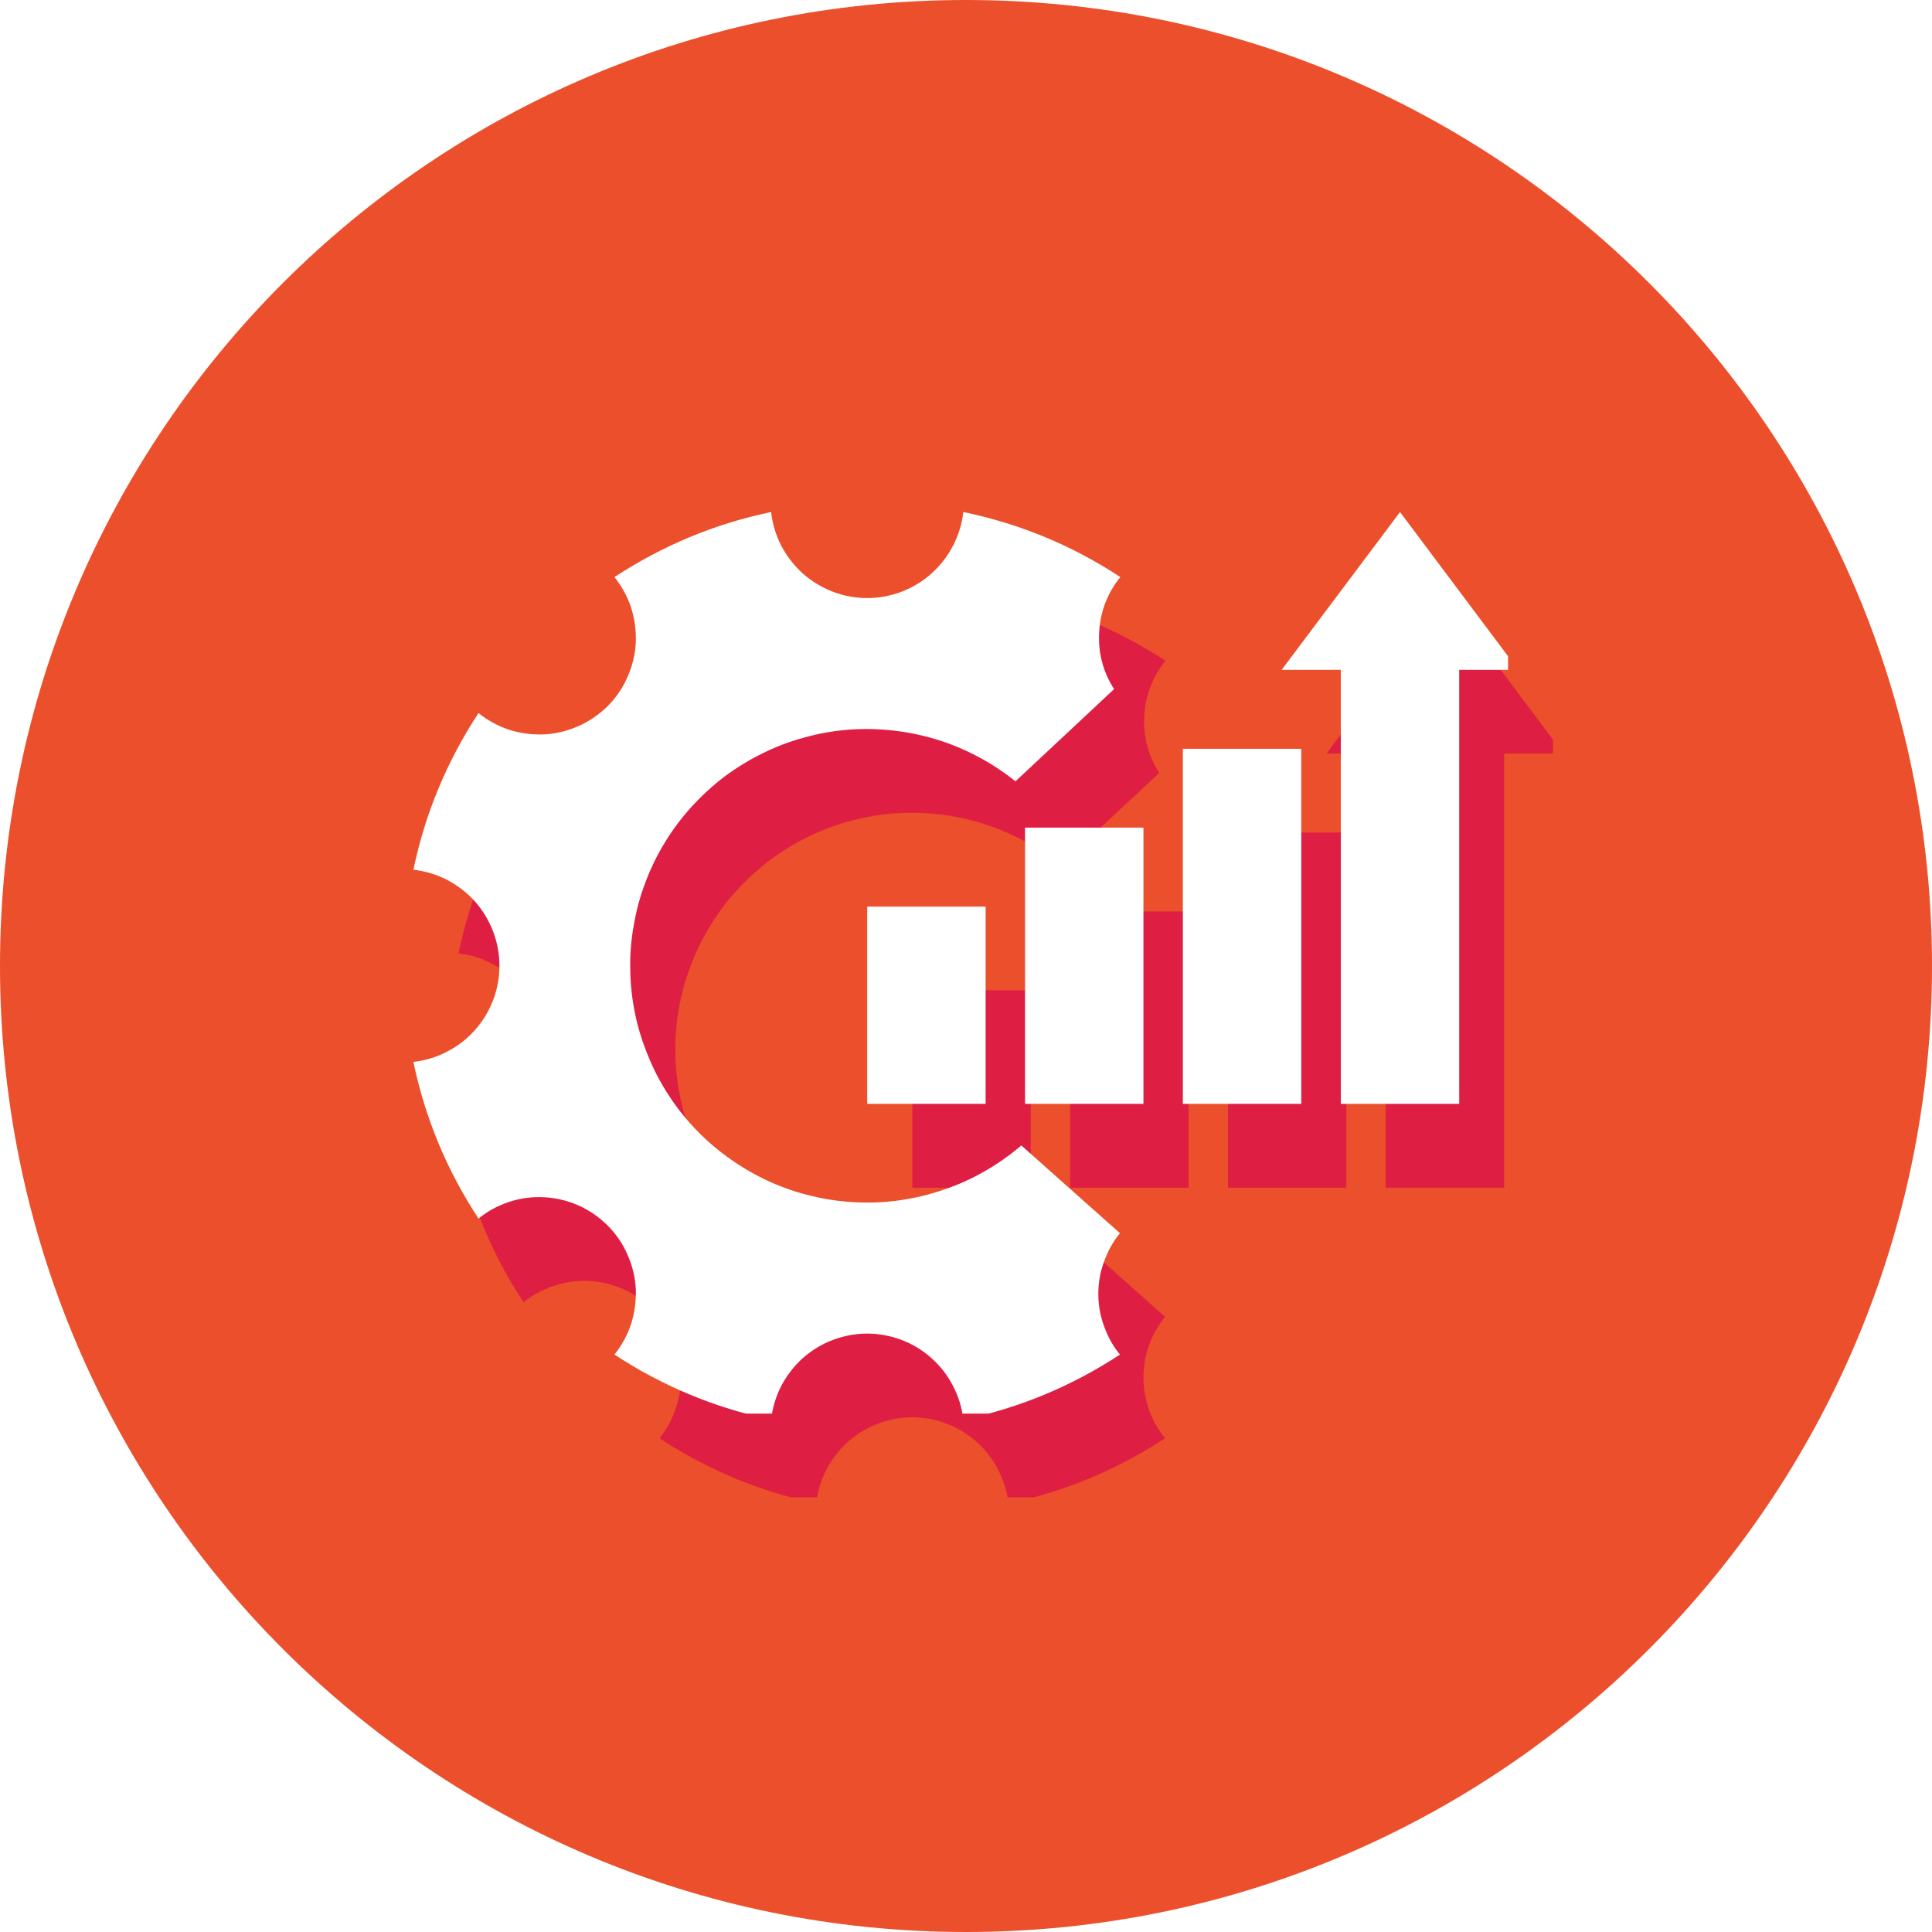<svg xmlns="http://www.w3.org/2000/svg" xmlns:xlink="http://www.w3.org/1999/xlink" width="60" viewBox="0 0 45 45" height="60" preserveAspectRatio="xMidYMid meet"><defs><clipPath id="e044cb5aca"><path d="M 22.5 0 C 10.074 0 0 10.074 0 22.5 C 0 34.926 10.074 45 22.5 45 C 34.926 45 45 34.926 45 22.5 C 45 10.074 34.926 0 22.5 0 Z M 22.5 0 " clip-rule="nonzero"></path></clipPath><clipPath id="44e6bb0d59"><path d="M 30 13.875 L 36.172 13.875 L 36.172 28 L 30 28 Z M 30 13.875 " clip-rule="nonzero"></path></clipPath><clipPath id="80e3dd1b93"><path d="M 10.672 13.875 L 28 13.875 L 28 34.875 L 10.672 34.875 Z M 10.672 13.875 " clip-rule="nonzero"></path></clipPath><clipPath id="f599f01639"><path d="M 29 11.926 L 35.125 11.926 L 35.125 26 L 29 26 Z M 29 11.926 " clip-rule="nonzero"></path></clipPath><clipPath id="d881e80b5f"><path d="M 9.625 11.926 L 27 11.926 L 27 32.926 L 9.625 32.926 Z M 9.625 11.926 " clip-rule="nonzero"></path></clipPath></defs><rect x="-4.5" width="54" fill="#ffffff" y="-4.5" height="54" fill-opacity="1"></rect><rect x="-4.5" width="54" fill="#ffffff" y="-4.5" height="54" fill-opacity="1"></rect><g clip-path="url(#e044cb5aca)"><rect x="-4.5" width="54" fill="#ec4f2b" y="-4.5" height="54" fill-opacity="1"></rect></g><path fill="#de1e42" d="M 21.25 23.066 L 24.008 23.066 L 24.008 27.664 L 21.25 27.664 Z M 21.25 23.066 " fill-opacity="1" fill-rule="nonzero"></path><path fill="#de1e42" d="M 24.926 21.23 L 27.684 21.23 L 27.684 27.664 L 24.926 27.664 Z M 24.926 21.23 " fill-opacity="1" fill-rule="nonzero"></path><path fill="#de1e42" d="M 28.602 19.391 L 31.359 19.391 L 31.359 27.664 L 28.602 27.664 Z M 28.602 19.391 " fill-opacity="1" fill-rule="nonzero"></path><g clip-path="url(#44e6bb0d59)"><path fill="#de1e42" d="M 32.277 27.664 L 35.035 27.664 L 35.035 17.551 L 36.414 17.551 L 33.656 13.875 L 30.898 17.551 L 32.277 17.551 Z M 32.277 27.664 " fill-opacity="1" fill-rule="nonzero"></path></g><g clip-path="url(#80e3dd1b93)"><path fill="#de1e42" d="M 10.68 26.684 C 10.953 27.996 11.457 29.211 12.195 30.332 C 12.41 30.16 12.652 30.027 12.918 29.945 C 13.18 29.859 13.453 29.824 13.73 29.836 C 14.008 29.852 14.273 29.918 14.527 30.031 C 14.777 30.145 15.004 30.297 15.199 30.492 C 15.398 30.691 15.551 30.914 15.664 31.168 C 15.777 31.422 15.844 31.688 15.855 31.965 C 15.871 32.242 15.836 32.516 15.75 32.777 C 15.664 33.043 15.535 33.281 15.363 33.5 C 16.48 34.234 17.699 34.742 19.012 35.016 C 19.043 34.742 19.121 34.48 19.246 34.234 C 19.375 33.988 19.539 33.773 19.746 33.586 C 19.953 33.402 20.188 33.262 20.445 33.16 C 20.703 33.062 20.973 33.012 21.25 33.012 C 21.527 33.012 21.793 33.062 22.055 33.16 C 22.312 33.262 22.543 33.402 22.75 33.586 C 22.957 33.773 23.125 33.988 23.25 34.234 C 23.379 34.48 23.457 34.742 23.488 35.016 C 24.801 34.742 26.016 34.234 27.137 33.5 C 26.973 33.301 26.848 33.078 26.762 32.836 C 26.676 32.594 26.633 32.344 26.633 32.086 C 26.633 31.828 26.676 31.578 26.762 31.336 C 26.848 31.094 26.973 30.871 27.137 30.672 L 24.84 28.629 C 24.574 28.855 24.293 29.055 23.988 29.227 C 23.688 29.402 23.371 29.543 23.043 29.66 C 22.715 29.773 22.379 29.855 22.035 29.902 C 21.691 29.953 21.344 29.969 20.996 29.953 C 20.648 29.938 20.305 29.891 19.969 29.812 C 19.629 29.73 19.301 29.617 18.984 29.477 C 18.664 29.332 18.363 29.164 18.078 28.961 C 17.793 28.762 17.531 28.539 17.289 28.289 C 17.047 28.039 16.828 27.77 16.637 27.48 C 16.445 27.188 16.285 26.883 16.148 26.562 C 16.016 26.238 15.914 25.91 15.844 25.566 C 15.773 25.227 15.734 24.883 15.73 24.535 C 15.723 24.188 15.75 23.844 15.809 23.5 C 15.871 23.156 15.961 22.824 16.086 22.496 C 16.207 22.172 16.359 21.859 16.543 21.562 C 16.723 21.266 16.93 20.988 17.164 20.734 C 17.398 20.477 17.656 20.242 17.934 20.035 C 18.211 19.824 18.508 19.645 18.82 19.492 C 19.133 19.34 19.457 19.215 19.793 19.125 C 20.129 19.035 20.469 18.973 20.816 18.945 C 21.164 18.922 21.512 18.926 21.855 18.965 C 22.203 19.004 22.543 19.074 22.875 19.176 C 23.207 19.281 23.527 19.414 23.832 19.578 C 24.141 19.738 24.43 19.93 24.699 20.148 L 27 18.004 C 26.742 17.598 26.625 17.152 26.652 16.672 C 26.68 16.195 26.844 15.766 27.145 15.391 C 26.023 14.656 24.801 14.148 23.488 13.875 C 23.457 14.152 23.379 14.41 23.25 14.656 C 23.125 14.906 22.957 15.121 22.75 15.305 C 22.543 15.488 22.312 15.633 22.055 15.73 C 21.793 15.828 21.527 15.879 21.25 15.879 C 20.973 15.879 20.703 15.828 20.445 15.73 C 20.188 15.633 19.953 15.488 19.746 15.305 C 19.539 15.121 19.375 14.906 19.246 14.656 C 19.121 14.41 19.043 14.152 19.012 13.875 C 17.699 14.148 16.48 14.656 15.363 15.391 C 15.535 15.609 15.664 15.848 15.75 16.113 C 15.836 16.379 15.871 16.648 15.855 16.926 C 15.844 17.203 15.777 17.469 15.664 17.723 C 15.551 17.977 15.398 18.199 15.199 18.398 C 15.004 18.594 14.777 18.75 14.527 18.863 C 14.273 18.977 14.008 19.039 13.73 19.055 C 13.453 19.07 13.18 19.035 12.918 18.949 C 12.652 18.863 12.41 18.734 12.195 18.559 C 11.457 19.68 10.953 20.895 10.68 22.207 C 10.953 22.238 11.215 22.316 11.461 22.445 C 11.707 22.57 11.922 22.738 12.109 22.945 C 12.293 23.152 12.434 23.383 12.535 23.641 C 12.633 23.902 12.684 24.168 12.684 24.445 C 12.684 24.723 12.633 24.992 12.535 25.25 C 12.434 25.508 12.293 25.742 12.109 25.949 C 11.922 26.152 11.707 26.32 11.461 26.449 C 11.215 26.574 10.953 26.652 10.68 26.684 Z M 10.68 26.684 " fill-opacity="1" fill-rule="nonzero"></path></g><path fill="#ffffff" d="M 20.199 21.117 L 22.957 21.117 L 22.957 25.711 L 20.199 25.711 Z M 20.199 21.117 " fill-opacity="1" fill-rule="nonzero"></path><path fill="#ffffff" d="M 23.875 19.277 L 26.633 19.277 L 26.633 25.711 L 23.875 25.711 Z M 23.875 19.277 " fill-opacity="1" fill-rule="nonzero"></path><path fill="#ffffff" d="M 27.551 17.441 L 30.309 17.441 L 30.309 25.711 L 27.551 25.711 Z M 27.551 17.441 " fill-opacity="1" fill-rule="nonzero"></path><g clip-path="url(#f599f01639)"><path fill="#ffffff" d="M 31.23 25.711 L 33.988 25.711 L 33.988 15.602 L 35.363 15.602 L 32.609 11.926 L 29.852 15.602 L 31.23 15.602 Z M 31.23 25.711 " fill-opacity="1" fill-rule="nonzero"></path></g><g clip-path="url(#d881e80b5f)"><path fill="#ffffff" d="M 9.629 24.734 C 9.902 26.047 10.41 27.262 11.145 28.383 C 11.363 28.207 11.602 28.078 11.867 27.992 C 12.129 27.906 12.402 27.871 12.68 27.887 C 12.957 27.902 13.223 27.965 13.477 28.078 C 13.73 28.191 13.953 28.348 14.152 28.543 C 14.348 28.742 14.504 28.965 14.613 29.219 C 14.727 29.473 14.793 29.738 14.809 30.016 C 14.82 30.293 14.785 30.562 14.703 30.828 C 14.617 31.094 14.484 31.332 14.312 31.551 C 15.434 32.285 16.648 32.793 17.961 33.066 C 17.992 32.789 18.07 32.531 18.195 32.285 C 18.324 32.039 18.492 31.82 18.695 31.637 C 18.902 31.453 19.137 31.309 19.395 31.211 C 19.652 31.113 19.922 31.062 20.199 31.062 C 20.477 31.062 20.742 31.113 21.004 31.211 C 21.262 31.309 21.496 31.453 21.699 31.637 C 21.906 31.82 22.074 32.039 22.199 32.285 C 22.328 32.531 22.406 32.789 22.438 33.066 C 23.75 32.793 24.965 32.285 26.086 31.551 C 25.922 31.352 25.801 31.129 25.715 30.887 C 25.625 30.645 25.582 30.395 25.582 30.137 C 25.582 29.879 25.625 29.629 25.715 29.387 C 25.801 29.145 25.922 28.922 26.086 28.723 L 23.789 26.68 C 23.523 26.906 23.242 27.105 22.941 27.277 C 22.637 27.453 22.324 27.594 21.992 27.707 C 21.664 27.82 21.328 27.902 20.984 27.953 C 20.641 28.004 20.293 28.02 19.945 28.004 C 19.598 27.988 19.254 27.941 18.918 27.859 C 18.578 27.781 18.25 27.668 17.934 27.527 C 17.617 27.383 17.316 27.211 17.031 27.012 C 16.746 26.812 16.48 26.59 16.238 26.34 C 15.996 26.09 15.777 25.82 15.586 25.527 C 15.395 25.238 15.234 24.934 15.102 24.609 C 14.969 24.289 14.863 23.957 14.793 23.617 C 14.723 23.277 14.684 22.934 14.68 22.586 C 14.672 22.238 14.699 21.891 14.762 21.551 C 14.82 21.207 14.91 20.871 15.035 20.547 C 15.156 20.223 15.309 19.91 15.492 19.613 C 15.672 19.316 15.883 19.039 16.117 18.781 C 16.352 18.527 16.605 18.293 16.883 18.082 C 17.164 17.875 17.457 17.695 17.77 17.543 C 18.082 17.387 18.406 17.266 18.742 17.176 C 19.078 17.082 19.422 17.023 19.766 16.996 C 20.113 16.969 20.461 16.977 20.805 17.016 C 21.152 17.055 21.492 17.125 21.824 17.227 C 22.156 17.328 22.477 17.465 22.781 17.625 C 23.09 17.789 23.379 17.98 23.652 18.199 L 25.949 16.051 C 25.691 15.645 25.574 15.203 25.602 14.723 C 25.629 14.242 25.793 13.816 26.094 13.441 C 24.973 12.703 23.754 12.199 22.438 11.926 C 22.406 12.199 22.328 12.461 22.199 12.707 C 22.074 12.953 21.906 13.168 21.699 13.355 C 21.496 13.539 21.262 13.68 21.004 13.781 C 20.742 13.879 20.477 13.93 20.199 13.93 C 19.922 13.93 19.652 13.879 19.395 13.781 C 19.137 13.68 18.902 13.539 18.695 13.355 C 18.492 13.168 18.324 12.953 18.195 12.707 C 18.07 12.461 17.992 12.199 17.961 11.926 C 16.648 12.199 15.434 12.707 14.312 13.441 C 14.484 13.66 14.617 13.898 14.703 14.164 C 14.785 14.426 14.82 14.699 14.809 14.977 C 14.793 15.254 14.727 15.52 14.613 15.773 C 14.504 16.027 14.348 16.25 14.152 16.449 C 13.953 16.645 13.73 16.797 13.477 16.91 C 13.223 17.023 12.957 17.09 12.68 17.105 C 12.402 17.117 12.129 17.082 11.867 17 C 11.602 16.914 11.363 16.781 11.145 16.609 C 10.41 17.73 9.902 18.945 9.629 20.258 C 9.902 20.289 10.164 20.367 10.41 20.492 C 10.656 20.621 10.875 20.789 11.059 20.992 C 11.242 21.199 11.383 21.434 11.484 21.691 C 11.582 21.949 11.633 22.219 11.633 22.496 C 11.633 22.773 11.582 23.039 11.484 23.301 C 11.383 23.559 11.242 23.793 11.059 23.996 C 10.875 24.203 10.656 24.371 10.41 24.496 C 10.164 24.625 9.902 24.703 9.629 24.734 Z M 9.629 24.734 " fill-opacity="1" fill-rule="nonzero"></path></g></svg>